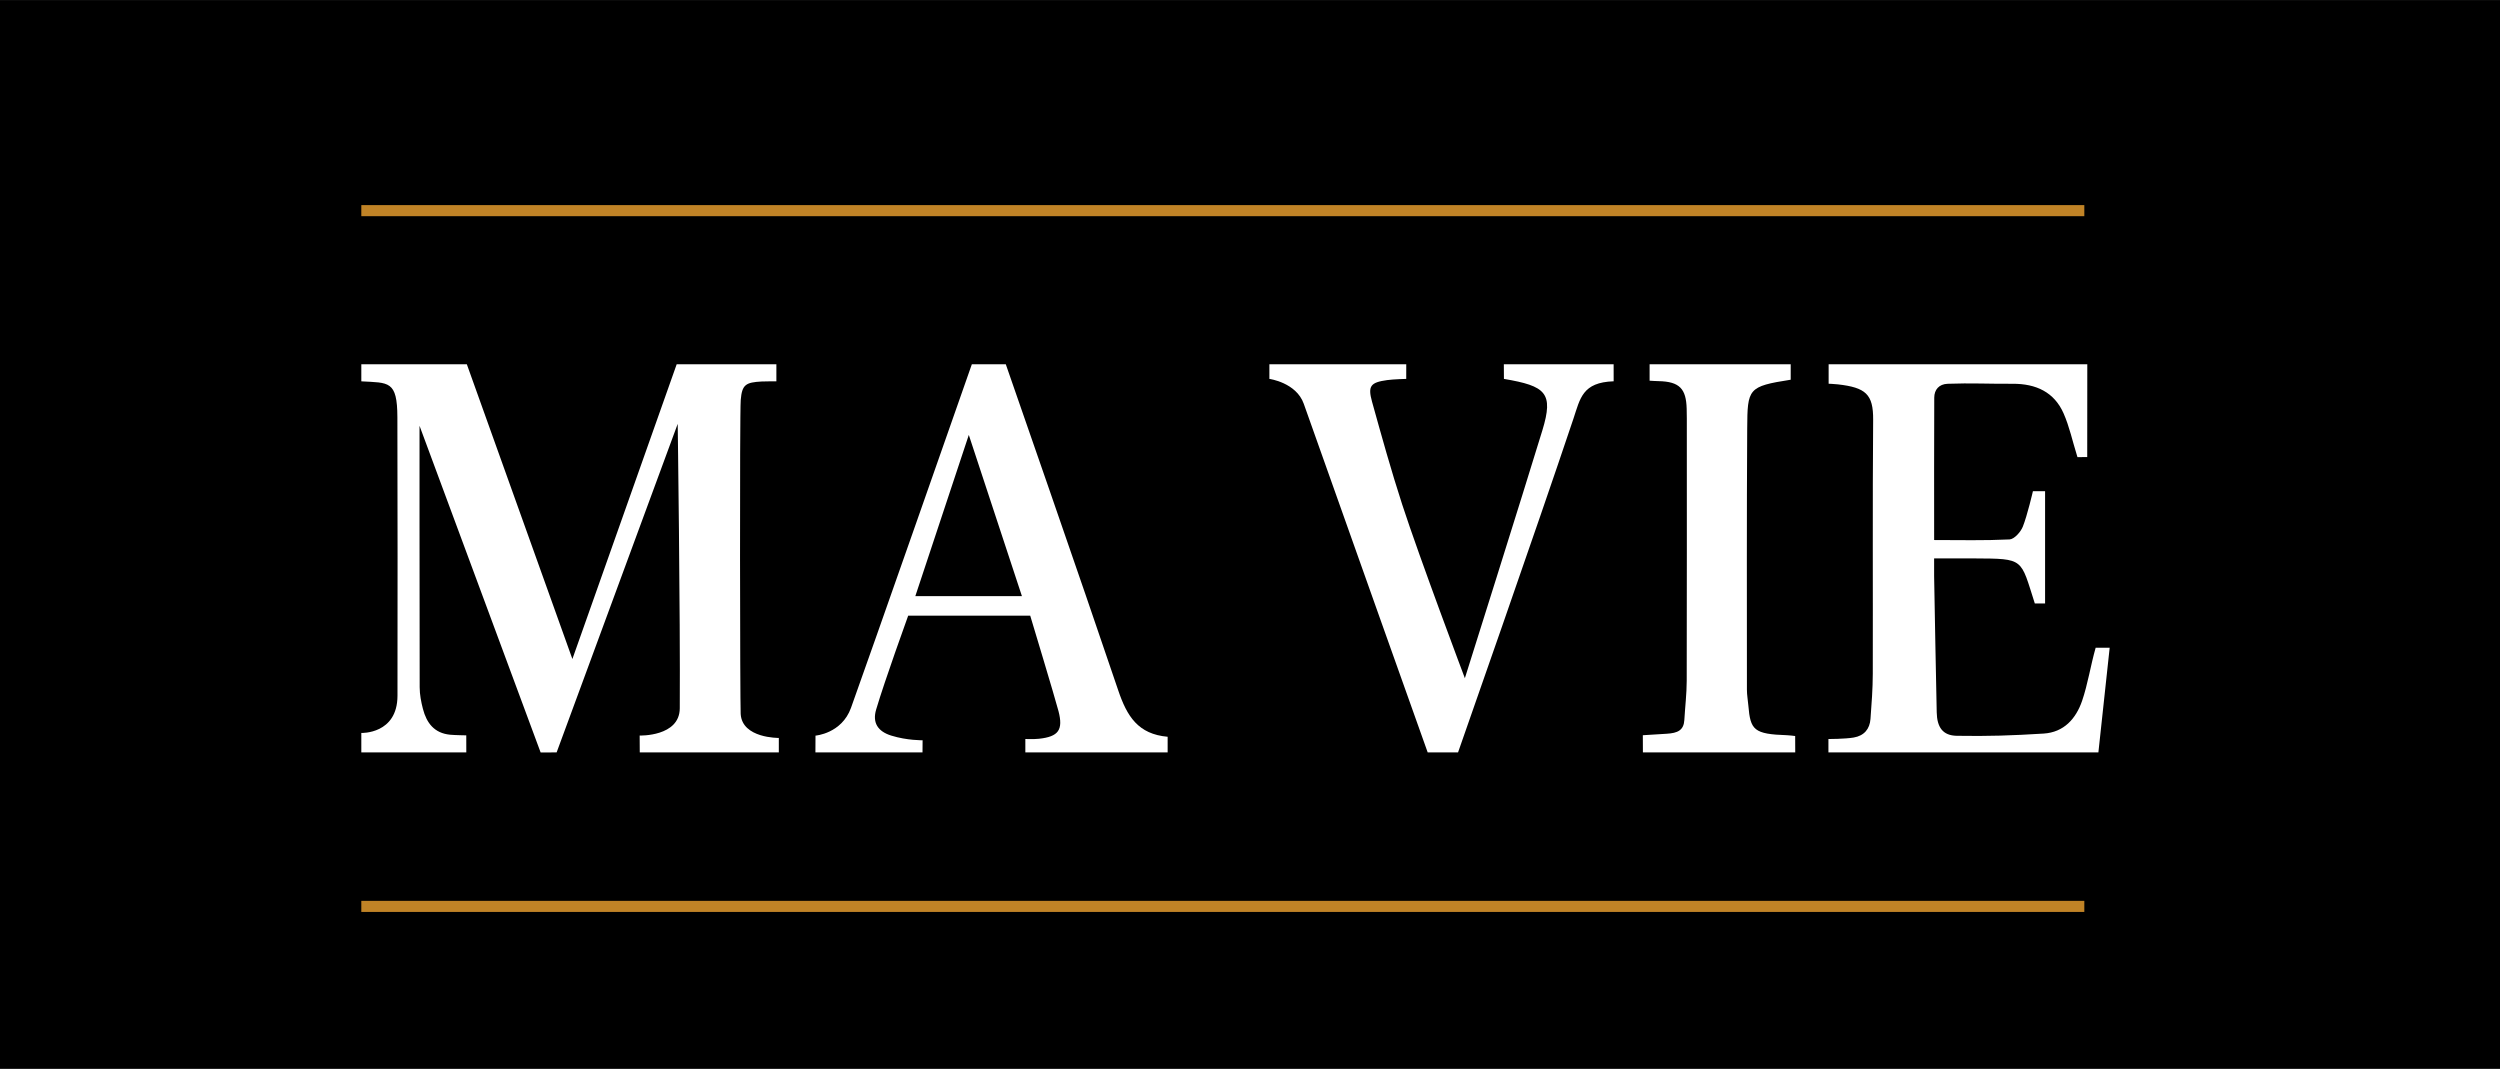<?xml version="1.0" encoding="UTF-8" standalone="no"?>
<!DOCTYPE svg PUBLIC "-//W3C//DTD SVG 1.1//EN" "http://www.w3.org/Graphics/SVG/1.1/DTD/svg11.dtd">
<svg width="100%" height="100%" viewBox="0 0 1024 438" version="1.1" xmlns="http://www.w3.org/2000/svg" xmlns:xlink="http://www.w3.org/1999/xlink" xml:space="preserve" xmlns:serif="http://www.serif.com/" style="fill-rule:evenodd;clip-rule:evenodd;stroke-linejoin:round;stroke-miterlimit:2;">
    <rect x="0" y="0" width="1024" height="438" fill="#333333" stroke="none"/>
    <g transform="matrix(1,0,0,1,0,-293.397)">
        <g transform="matrix(1,0,0,0.672,0,178.024)">
            <rect x="0" y="171.804" width="1024" height="651.054"/>
        </g>
        <g id="Ma-Vie" serif:id="Ma Vie" transform="matrix(1.097,0,0,1.005,145.449,442.307)">
            <g transform="matrix(0.917,0,0,1,24.057,133.629)">
                <path d="M0,-108.263C0,-108.263 -0.032,-36.846 0.058,-1.694C0.065,1.259 0.641,4.276 1.391,7.148C2.878,12.839 5.98,17.01 12.438,17.645C14.384,17.836 19.032,17.904 19.032,17.904L19.046,24.853L-23.702,24.853L-23.701,16.93C-23.701,16.93 -9.008,17.488 -8.977,1.775C-8.902,-36.051 -8.941,-73.878 -9.017,-111.704C-9.046,-126.816 -12.598,-125.728 -23.702,-126.379L-23.702,-133.331L19.259,-133.344L62.241,-13.207L104.709,-133.344L145.301,-133.344L145.301,-126.376C145.301,-126.376 141.449,-126.426 139.341,-126.314C132.85,-125.967 131.292,-125.072 130.787,-118.764C130.322,-112.961 130.507,4.68 130.763,9.168C131.331,19.153 146.295,18.956 146.295,18.956L146.295,24.853L89.674,24.853L89.63,17.982C89.63,17.982 105.891,18.498 105.965,6.888C106.207,-30.916 105.123,-109.052 105.123,-109.052L55.824,24.853L49.313,24.891L0,-108.263Z" style="fill:white;fill-rule:nonzero;"/>
            </g>
            <g transform="matrix(0.949,0,0,1,648.783,159.134)">
                <path d="M-2.12,-158.849L-2.149,-121.031L-5.989,-120.985C-5.989,-120.985 -6.099,-121.392 -6.228,-121.819C-7.951,-127.502 -9.143,-133.405 -11.454,-138.834C-15.125,-147.461 -22.254,-150.958 -31.567,-150.889C-40.713,-150.821 -47.919,-151.252 -57.063,-150.889C-60.474,-150.753 -62.319,-148.48 -62.334,-145.25C-62.422,-125.948 -62.378,-106.921 -62.378,-87.207C-51.635,-87.207 -43.126,-86.944 -32.724,-87.45C-30.845,-87.542 -28.328,-90.491 -27.489,-92.657C-25.717,-97.23 -23.511,-107.119 -23.511,-107.119L-18.729,-107.112L-18.729,-61.344L-22.767,-61.344C-28.483,-79.8 -26.765,-79.6 -46.534,-79.714C-51.655,-79.744 -56.775,-79.719 -62.388,-79.719C-62.388,-76.961 -62.423,-74.674 -62.383,-72.389C-62.058,-53.917 -61.752,-35.444 -61.365,-16.974C-61.239,-10.942 -59.021,-7.517 -53.459,-7.419C-41.176,-7.201 -31.568,-7.531 -19.307,-8.326C-11.3,-8.846 -6.58,-14.413 -4.176,-21.636C-1.942,-28.348 -0.79,-36.219 1.173,-43.322L6.687,-43.322C5.188,-29.025 3.722,-14.74 2.244,-0.652L-103.972,-0.652L-103.972,-6.103C-103.972,-6.103 -97.468,-6.111 -94.067,-6.706C-89.88,-7.44 -87.72,-10.214 -87.425,-14.285C-86.98,-20.422 -86.535,-26.577 -86.52,-32.726C-86.434,-67.213 -86.643,-101.704 -86.377,-136.19C-86.297,-146.665 -89.315,-149.357 -100.248,-150.651C-101.552,-150.805 -103.891,-150.91 -103.891,-150.91L-103.891,-158.849L-2.12,-158.849Z" style="fill:white;fill-rule:nonzero;"/>
            </g>
            <g transform="matrix(0.918,0,0,1,228.936,127.582)">
                <path d="M0.23,-98.492L-21.528,-32.777L21.839,-32.777L0.23,-98.492ZM81.103,24.529L81.103,30.9L23.226,30.9L23.226,25.437C23.226,25.437 26.668,25.571 28.772,25.341C36.713,24.478 38.693,21.766 36.71,14.082C35.387,8.952 25.212,-24.817 25.212,-24.817L-24.433,-24.817C-24.433,-24.817 -33.995,1.687 -37.459,13.423C-39.054,18.825 -36.768,22.349 -31.312,24.05C-24.838,26.069 -18.563,25.951 -18.563,25.951L-18.602,30.9L-62.159,30.9L-62.125,24.062C-62.125,24.062 -51.477,23.232 -47.699,12.771C-41.352,-4.804 1.468,-127.297 1.468,-127.297L15.272,-127.297C15.272,-127.297 46.576,-37.225 60.999,5.601C64.589,16.258 69.115,23.456 81.103,24.529" style="fill:white;fill-rule:nonzero;"/>
            </g>
            <g transform="matrix(0.915,0,0,1,429.583,154.17)">
                <path d="M-0.69,-147.916L-0.728,-153.886L44.075,-153.886C44.075,-153.886 44.086,-148.54 44.086,-146.94C31.308,-146.505 30.453,-139.99 27.68,-131.716C12.935,-87.728 -19.413,4.311 -19.413,4.311L-31.801,4.311C-31.801,4.311 -66.453,-92.848 -82.37,-137.775C-85.437,-146.433 -96.401,-147.916 -96.401,-147.916L-96.401,-153.886L-40.548,-153.886L-40.558,-147.916C-40.558,-147.916 -45.729,-147.787 -48.321,-147.429C-55.09,-146.493 -56.308,-145.07 -54.516,-138.636C-50.608,-124.608 -46.709,-110.563 -42.204,-96.722C-35.13,-74.987 -16.63,-25.924 -16.63,-25.924C-16.63,-25.924 7.219,-101.47 14.997,-126.951C19.664,-142.241 16.412,-145.007 -0.69,-147.916Z" style="fill:white;fill-rule:nonzero;"/>
            </g>
            <g transform="matrix(1,0,0,1,538.735,159.057)">
                <path d="M-2.708,-158.772L-2.708,-152.467C-18.654,-149.733 -18.854,-148.912 -18.947,-132.582C-19.149,-96.929 -19.064,-61.772 -19.055,-26.118C-19.055,-23.964 -18.684,-21.811 -18.519,-19.655C-17.759,-9.679 -16.488,-8.02 -4.042,-7.577C-3.08,-7.543 -2.124,-7.374 -1.04,-7.254L-1.014,-0.575L-57.895,-0.575L-57.921,-7.576C-54.55,-7.773 -52.438,-7.954 -49.021,-8.178C-44.907,-8.448 -42.644,-9.578 -42.42,-13.784C-42.138,-19.099 -41.546,-24.41 -41.534,-29.724C-41.454,-65.545 -41.491,-100.868 -41.494,-136.689C-41.494,-138.022 -41.516,-139.355 -41.55,-140.687C-41.76,-148.668 -44.089,-151.73 -52.103,-151.888C-53.397,-151.913 -53.822,-151.98 -55.391,-152.068L-55.391,-158.772L-2.708,-158.772Z" style="fill:white;fill-rule:nonzero;"/>
            </g>
        </g>
        <g id="Trennstrich-unten" serif:id="Trennstrich unten" transform="matrix(10.867,0,0,0.992,-1451.02,125.041)">
            <rect x="147.144" y="541.679" width="64.944" height="4.578" style="fill:rgb(192,131,38);"/>
        </g>
        <g id="Trennstrich-oben" serif:id="Trennstrich oben" transform="matrix(10.867,0,0,0.992,-1451.02,-159.938)">
            <rect x="147.144" y="541.679" width="64.944" height="4.578" style="fill:rgb(192,131,38);"/>
        </g>
    </g>
</svg>
